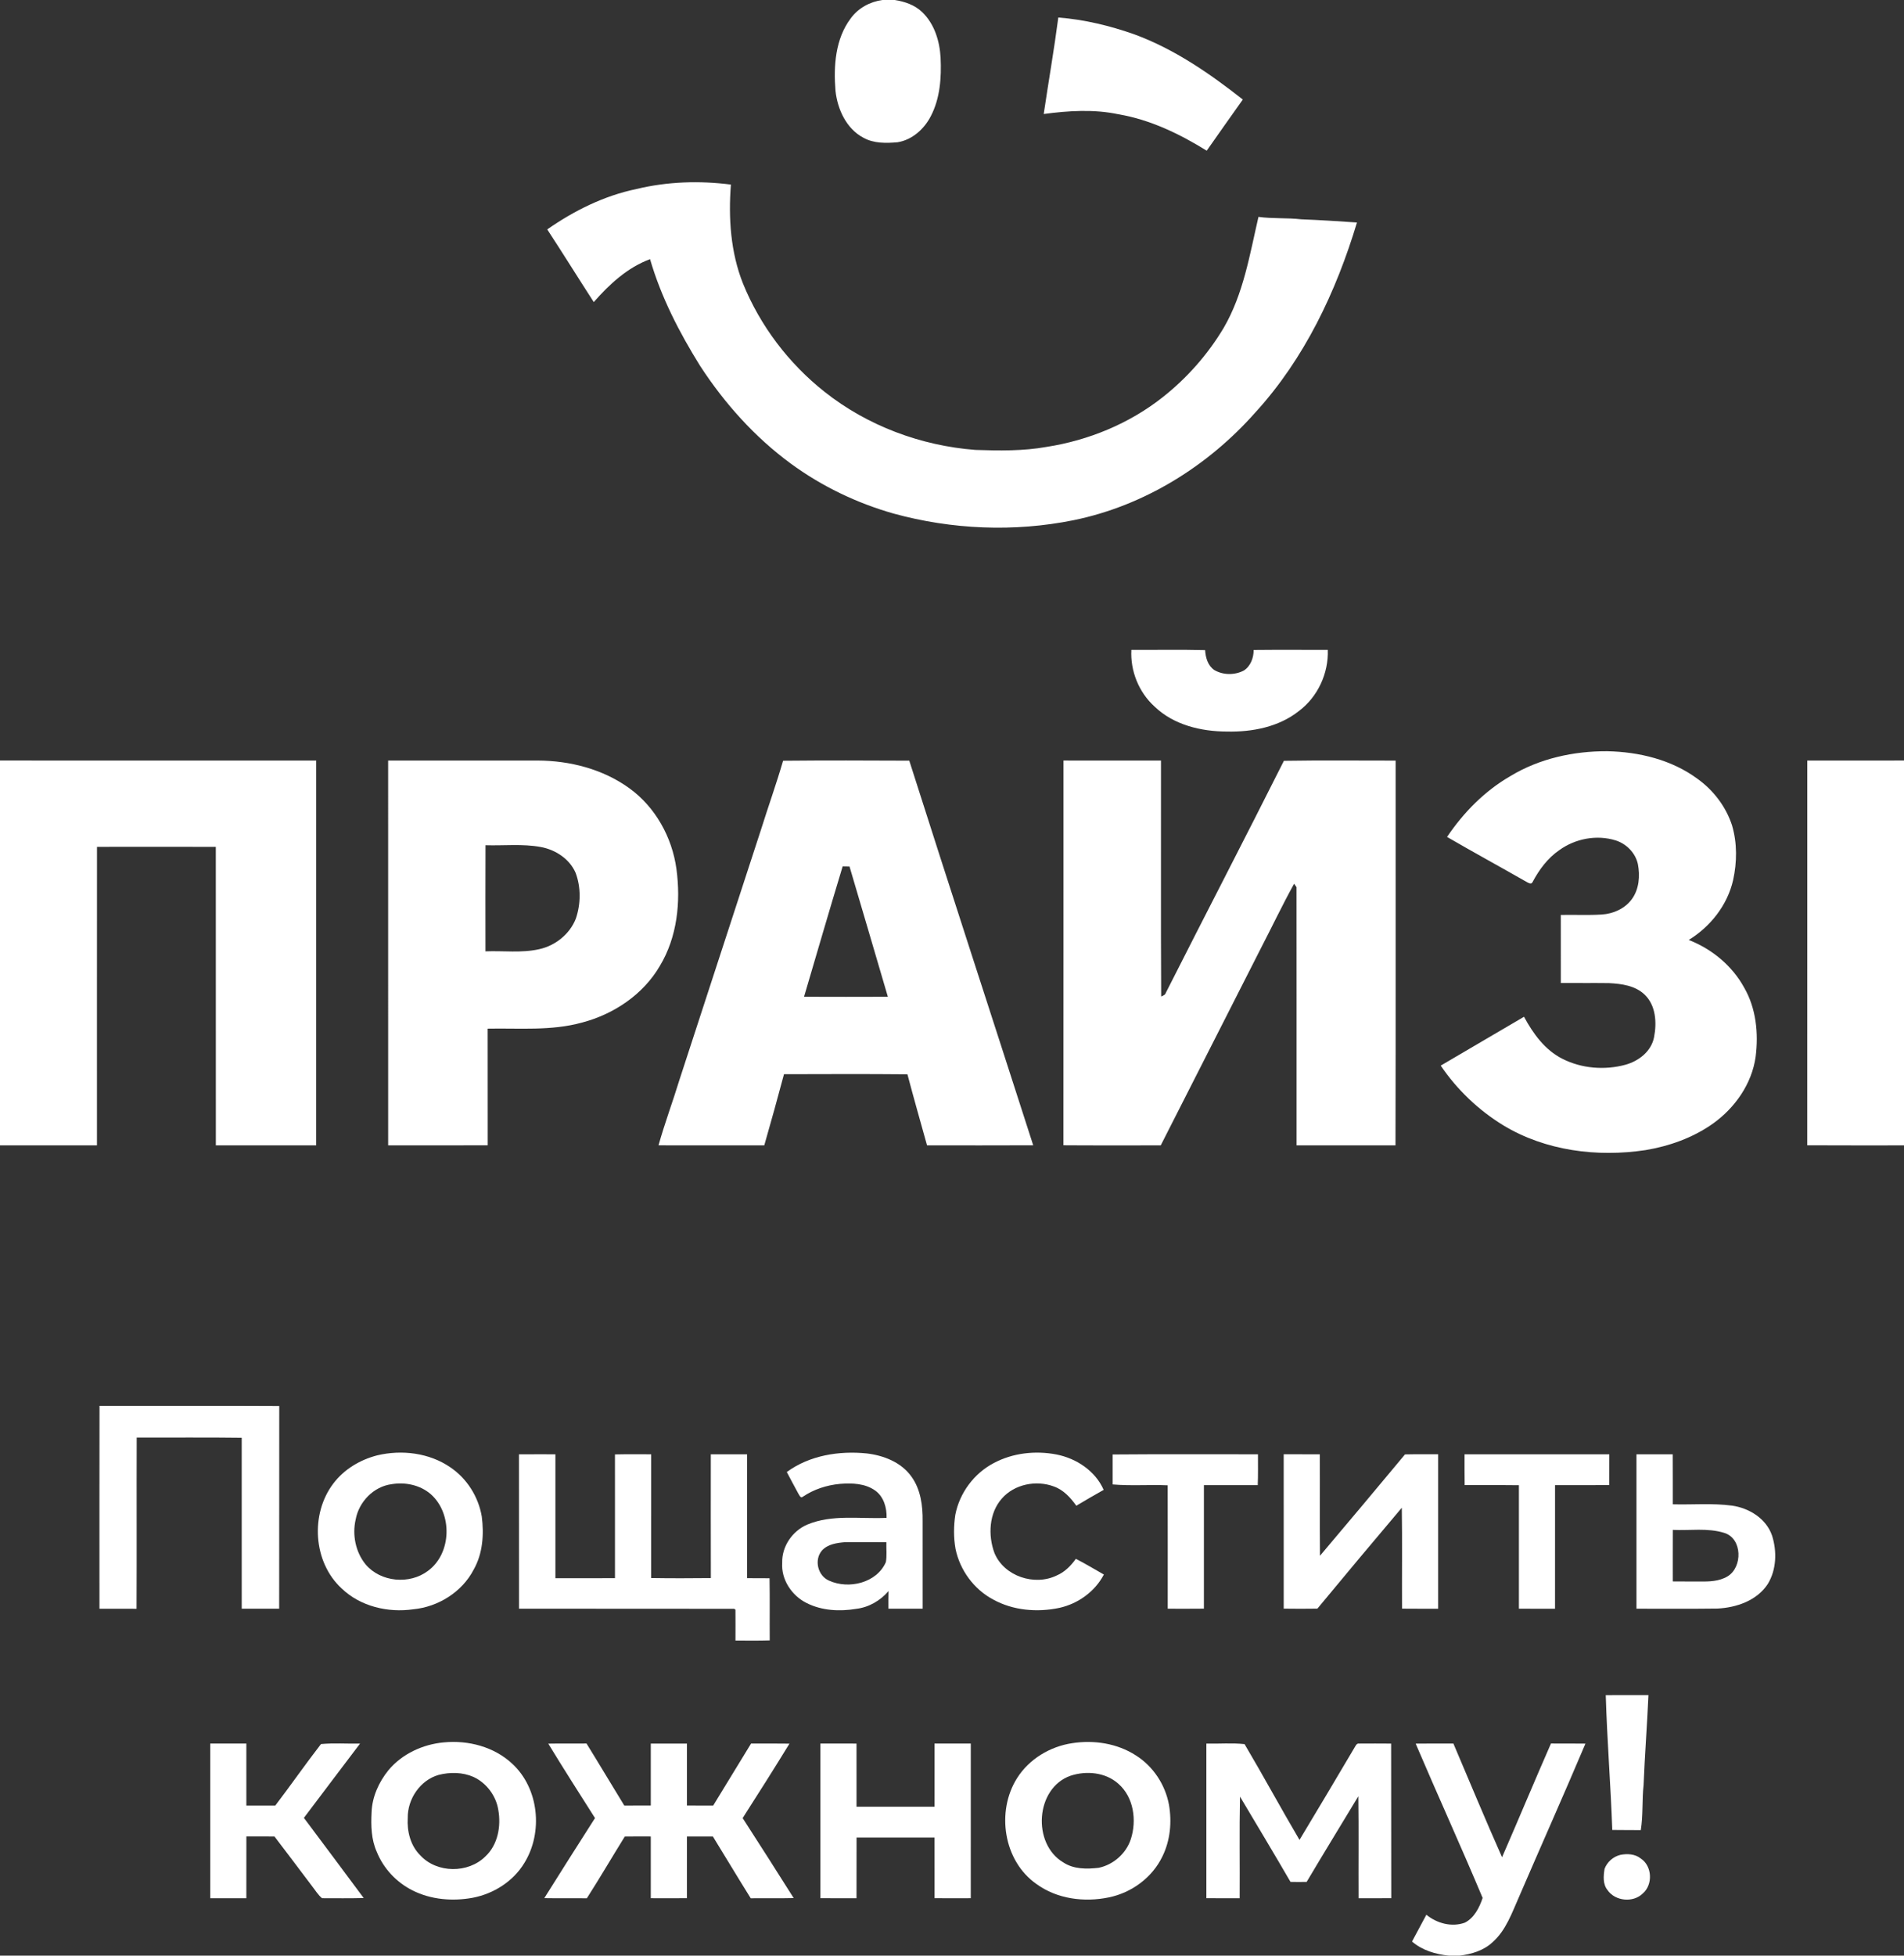<?xml version="1.0" encoding="UTF-8" ?>
<!DOCTYPE svg PUBLIC "-//W3C//DTD SVG 1.1//EN" "http://www.w3.org/Graphics/SVG/1.1/DTD/svg11.dtd">
<svg width="1052pt" height="1080pt" viewBox="0 0 1052 1080" version="1.1" xmlns="http://www.w3.org/2000/svg">
<rect x="0" y="0" width="1052" height="1080" fill="#333333" stroke="none"/>
<g id="#ffffffff">
<path fill="#ffffff" opacity="1.00" d=" M 487.57 0.00 L 494.38 0.00 C 499.84 0.86 505.34 2.70 509.42 6.59 C 516.29 13.08 519.20 22.70 519.70 31.92 C 520.22 42.87 519.43 54.36 514.25 64.24 C 510.59 71.30 504.00 77.23 495.99 78.55 C 489.60 79.13 482.75 79.26 476.99 76.03 C 467.62 71.06 462.75 60.37 461.63 50.21 C 460.51 36.50 461.48 21.47 470.09 10.09 C 474.22 4.45 480.68 0.94 487.57 0.00 Z" />
<path fill="#ffffff" opacity="1.00" d=" M 584.74 9.67 C 599.12 10.79 613.30 14.21 626.89 19.02 C 648.88 27.12 668.38 40.57 686.68 54.97 C 680.02 64.38 673.33 73.76 666.74 83.22 C 651.76 73.96 635.55 66.09 618.06 63.13 C 604.43 60.22 590.39 61.13 576.68 62.96 C 579.30 45.19 582.41 27.48 584.74 9.67 Z" />
<path fill="#ffffff" opacity="1.00" d=" M 351.72 104.37 C 368.75 100.26 386.50 99.71 403.84 101.93 C 402.41 120.33 403.64 139.31 410.53 156.61 C 420.04 179.98 435.81 200.75 455.60 216.39 C 479.31 235.17 508.84 246.15 538.93 248.47 C 552.02 248.89 565.23 249.13 578.18 246.81 C 601.42 243.21 623.91 233.97 642.41 219.37 C 655.83 208.78 667.36 195.74 676.12 181.05 C 687.04 162.31 690.51 140.60 695.33 119.77 C 703.16 120.85 711.10 120.21 718.95 121.11 C 729.22 121.50 739.49 122.18 749.75 122.87 C 738.27 161.02 720.75 198.07 693.68 227.69 C 667.47 257.37 632.09 279.35 593.11 287.29 C 560.31 293.92 525.92 292.45 493.68 283.60 C 473.36 277.83 454.03 268.54 436.97 256.05 C 417.05 241.45 400.32 222.76 386.86 202.11 C 375.36 183.64 365.25 164.09 359.17 143.13 C 346.67 147.72 336.73 156.99 328.07 166.82 C 319.44 153.48 311.06 139.99 302.36 126.69 C 317.26 116.30 333.85 108.07 351.72 104.37 Z" />
<path fill="#ffffff" opacity="1.00" d=" M 625.11 358.88 C 638.69 358.96 652.28 358.68 665.85 359.03 C 666.11 363.17 667.32 367.56 670.94 370.03 C 675.83 372.90 682.21 372.91 687.23 370.31 C 691.00 367.90 692.69 363.26 692.67 358.94 C 706.32 358.80 719.97 358.90 733.63 358.89 C 734.10 371.83 728.08 384.87 717.68 392.65 C 706.55 401.49 691.88 404.31 677.97 404.00 C 663.64 403.98 648.44 400.36 637.87 390.15 C 629.22 382.30 624.47 370.53 625.11 358.88 Z" />
<path fill="#ffffff" opacity="1.00" d=" M 834.58 428.56 C 850.57 418.89 869.45 414.77 888.01 414.86 C 905.57 415.21 923.59 419.54 937.89 430.09 C 946.71 436.41 953.62 445.47 956.99 455.81 C 959.88 465.63 959.76 476.15 957.57 486.10 C 954.41 499.89 945.03 511.74 933.08 519.08 C 945.83 524.08 957.05 533.27 963.66 545.36 C 970.30 556.82 971.67 570.61 970.03 583.56 C 967.95 598.56 958.61 611.80 946.45 620.50 C 935.43 628.31 922.39 632.94 909.13 635.15 C 882.48 639.15 853.93 635.57 830.61 621.46 C 816.92 613.10 805.02 601.75 796.03 588.48 C 811.37 579.48 826.73 570.53 842.05 561.50 C 847.05 570.79 853.59 579.84 863.24 584.71 C 873.91 590.11 886.64 591.13 898.14 587.99 C 905.46 585.96 912.42 580.58 913.90 572.78 C 915.47 564.82 914.93 555.21 908.70 549.29 C 903.49 544.26 895.91 543.28 889.01 542.92 C 880.13 542.80 871.26 542.95 862.39 542.85 C 862.38 530.32 862.40 517.79 862.38 505.27 C 869.93 505.10 877.51 505.53 885.05 505.03 C 891.40 504.65 897.78 501.78 901.61 496.58 C 905.66 491.05 906.22 483.71 904.96 477.16 C 903.59 471.02 898.69 466.04 892.76 464.13 C 882.28 460.83 870.40 463.09 861.55 469.49 C 855.15 473.87 850.45 480.23 846.83 487.00 C 846.15 488.79 844.26 487.42 843.20 486.88 C 828.68 478.60 813.99 470.59 799.53 462.20 C 808.64 448.66 820.39 436.74 834.58 428.56 Z" />
<path fill="#ffffff" opacity="1.00" d=" M 0.00 420.00 C 58.23 420.01 116.47 419.99 174.70 420.01 C 174.68 490.85 174.70 561.69 174.69 632.53 C 156.21 632.53 137.74 632.52 119.26 632.53 C 119.24 577.58 119.28 522.63 119.24 467.68 C 97.36 467.61 75.47 467.64 53.59 467.67 C 53.54 522.62 53.58 577.58 53.57 632.53 C 35.71 632.53 17.86 632.53 0.00 632.53 L 0.00 420.00 Z" />
<path fill="#ffffff" opacity="1.00" d=" M 214.46 420.02 C 241.99 419.98 269.53 420.00 297.07 420.01 C 314.92 420.07 333.12 424.74 347.72 435.30 C 362.13 445.72 371.36 462.39 373.75 479.90 C 376.20 498.07 374.20 517.54 364.55 533.48 C 355.31 549.32 339.00 560.17 321.45 564.74 C 304.51 569.41 286.79 567.72 269.44 568.07 C 269.48 589.54 269.42 611.01 269.47 632.48 C 251.14 632.59 232.80 632.49 214.47 632.53 C 214.46 561.69 214.49 490.86 214.46 420.02 M 268.25 466.78 C 268.17 486.31 268.22 505.84 268.23 525.38 C 278.12 524.97 288.20 526.40 297.95 524.18 C 306.88 522.23 314.84 515.83 318.18 507.26 C 320.91 499.15 321.04 490.07 318.04 482.02 C 314.68 474.29 306.87 469.23 298.75 467.75 C 288.69 465.91 278.41 467.09 268.25 466.78 Z" />
<path fill="#ffffff" opacity="1.00" d=" M 432.67 420.12 C 455.91 419.89 479.16 419.97 502.40 420.08 C 524.97 490.96 548.10 561.66 570.87 632.48 C 551.31 632.58 531.75 632.52 512.20 632.51 C 508.58 619.44 504.83 606.40 501.38 593.29 C 478.65 593.07 455.90 593.18 433.17 593.23 C 429.66 606.36 426.04 619.46 422.28 632.52 C 402.80 632.52 383.32 632.56 363.84 632.50 C 367.26 620.31 371.72 608.42 375.42 596.31 C 390.47 550.26 405.43 504.18 420.48 458.14 C 424.45 445.44 428.96 432.90 432.67 420.12 M 444.25 550.46 C 459.69 550.52 475.13 550.52 490.56 550.46 C 483.59 526.46 476.40 502.53 469.38 478.54 C 468.43 478.53 466.53 478.49 465.58 478.48 C 458.31 502.42 451.34 526.46 444.25 550.46 Z" />
<path fill="#ffffff" opacity="1.00" d=" M 587.60 420.00 C 605.55 420.01 623.51 419.98 641.47 420.02 C 641.54 463.45 641.33 506.88 641.57 550.31 C 642.59 549.83 643.82 549.49 644.15 548.26 C 665.79 505.50 687.87 462.97 709.38 420.16 C 729.95 419.82 750.54 420.06 771.12 420.04 C 771.07 490.87 771.22 561.70 771.04 632.53 C 752.82 632.53 734.59 632.52 716.37 632.53 C 716.36 585.00 716.40 537.47 716.35 489.94 C 716.02 489.46 715.36 488.51 715.03 488.03 C 708.57 499.70 702.84 511.77 696.70 523.61 C 678.23 559.91 659.80 596.23 641.33 632.53 C 623.41 632.49 605.49 632.61 587.57 632.47 C 587.63 561.65 587.57 490.82 587.60 420.00 Z" />
<path fill="#ffffff" opacity="1.00" d=" M 998.55 420.01 C 1016.37 419.99 1034.18 420.00 1052.00 420.00 L 1052.00 632.53 C 1034.18 632.50 1016.35 632.60 998.53 632.48 C 998.58 561.65 998.53 490.83 998.55 420.01 Z" />
<path fill="#ffffff" opacity="1.00" d=" M 54.98 776.37 C 88.08 776.44 121.19 776.26 154.29 776.46 C 154.24 813.77 154.31 851.08 154.25 888.39 C 147.36 888.43 140.46 888.42 133.56 888.40 C 133.53 856.93 133.56 825.47 133.55 794.00 C 114.21 793.73 94.87 793.95 75.53 793.89 C 75.43 825.41 75.59 856.92 75.45 888.44 C 68.62 888.38 61.79 888.43 54.95 888.41 C 54.96 851.06 54.90 813.71 54.98 776.37 Z" />
<path fill="#ffffff" opacity="1.00" d=" M 208.44 803.71 C 221.99 800.49 237.10 802.31 248.75 810.27 C 257.97 816.45 264.33 826.56 266.19 837.48 C 267.47 847.40 266.74 857.96 261.71 866.82 C 255.30 879.20 242.09 887.41 228.34 888.72 C 214.38 890.73 199.13 887.17 188.78 877.23 C 172.99 862.72 171.32 836.10 184.22 819.21 C 190.14 811.38 199.00 806.12 208.44 803.71 M 216.41 819.63 C 206.45 820.91 198.31 829.36 196.52 839.10 C 194.54 847.61 196.45 857.12 202.01 863.94 C 210.31 873.76 226.30 875.19 236.47 867.50 C 249.66 857.83 250.10 835.75 237.94 825.09 C 232.08 820.07 223.91 818.37 216.41 819.63 Z" />
<path fill="#ffffff" opacity="1.00" d=" M 286.75 803.15 C 293.45 803.10 300.16 803.13 306.87 803.13 C 306.88 825.94 306.87 848.75 306.87 871.56 C 317.85 871.55 328.82 871.61 339.79 871.53 C 339.76 848.75 339.79 825.98 339.78 803.20 C 346.44 803.04 353.12 803.15 359.79 803.13 C 359.77 825.91 359.78 848.68 359.78 871.46 C 370.77 871.65 381.77 871.60 392.76 871.49 C 392.68 848.70 392.74 825.91 392.74 803.13 C 399.41 803.12 406.09 803.11 412.77 803.14 C 412.78 825.93 412.75 848.73 412.78 871.53 C 416.91 871.59 421.05 871.55 425.19 871.58 C 425.39 883.01 425.20 894.45 425.29 905.89 C 418.98 906.10 412.67 905.97 406.36 905.98 C 406.35 900.31 406.43 894.63 406.35 888.96 L 405.71 888.45 C 366.07 888.35 326.42 888.48 286.78 888.39 C 286.73 859.97 286.80 831.56 286.75 803.15 Z" />
<path fill="#ffffff" opacity="1.00" d=" M 434.72 812.91 C 447.33 803.68 463.71 801.09 478.98 802.66 C 488.29 803.77 497.96 807.55 503.57 815.43 C 508.68 822.47 509.88 831.48 509.77 839.98 C 509.77 856.12 509.76 872.26 509.78 888.40 C 503.48 888.42 497.18 888.43 490.88 888.39 C 490.87 885.14 490.86 881.89 490.94 878.65 C 486.42 883.95 480.01 887.67 473.05 888.48 C 463.91 890.01 454.06 889.50 445.68 885.27 C 437.47 881.20 431.52 872.29 432.19 862.97 C 431.93 854.00 437.84 845.46 445.99 841.97 C 459.87 836.13 475.25 838.94 489.85 838.23 C 490.02 832.69 488.34 826.68 483.71 823.26 C 478.12 819.16 470.71 818.93 464.06 819.47 C 456.78 820.15 449.65 822.47 443.57 826.57 C 442.30 827.63 441.63 825.58 441.09 824.82 C 438.92 820.87 436.82 816.89 434.72 812.91 M 454.18 856.22 C 449.67 861.41 451.83 870.26 458.12 872.92 C 468.96 877.83 484.41 874.20 489.46 862.68 C 490.11 859.05 489.63 855.32 489.74 851.67 C 482.15 851.64 474.55 851.62 466.96 851.66 C 462.46 852.03 457.41 852.72 454.18 856.22 Z" />
<path fill="#ffffff" opacity="1.00" d=" M 549.10 807.96 C 559.59 802.37 572.06 801.00 583.66 803.22 C 594.70 805.37 605.17 812.26 609.80 822.77 C 604.73 825.64 599.68 828.54 594.68 831.53 C 591.47 827.04 587.58 822.76 582.24 820.88 C 572.52 817.26 560.49 819.62 553.56 827.55 C 546.40 835.61 545.84 847.86 549.45 857.63 C 554.76 870.50 571.61 876.04 583.90 870.03 C 588.30 868.17 591.69 864.67 594.43 860.86 C 599.72 863.52 604.74 866.65 609.91 869.53 C 604.99 878.96 595.67 885.63 585.37 887.93 C 573.13 890.52 559.78 889.43 548.71 883.31 C 538.09 877.67 530.38 867.12 527.95 855.37 C 526.84 849.17 526.90 842.76 527.83 836.55 C 530.17 824.46 538.18 813.66 549.10 807.96 Z" />
<path fill="#ffffff" opacity="1.00" d=" M 614.74 803.23 C 641.51 802.99 668.28 803.19 695.05 803.13 C 695.02 808.80 695.17 814.48 694.92 820.16 C 685.01 820.15 675.10 820.16 665.19 820.16 C 665.19 842.89 665.19 865.63 665.18 888.37 C 658.52 888.45 651.85 888.41 645.19 888.40 C 645.19 865.68 645.22 842.97 645.17 820.26 C 635.03 819.82 624.85 820.66 614.74 819.77 C 614.74 814.26 614.74 808.74 614.74 803.23 Z" />
<path fill="#ffffff" opacity="1.00" d=" M 709.27 803.12 C 715.92 803.13 722.57 803.11 729.22 803.13 C 729.33 821.81 729.15 840.48 729.32 859.16 C 745.07 840.58 760.69 821.90 776.29 803.19 C 782.39 803.05 788.50 803.16 794.61 803.12 C 794.64 831.55 794.63 859.98 794.61 888.41 C 787.96 888.40 781.31 888.45 774.66 888.37 C 774.56 869.80 774.82 851.22 774.53 832.64 C 758.88 851.13 743.33 869.70 727.88 888.36 C 721.68 888.45 715.48 888.45 709.28 888.36 C 709.30 859.94 709.31 831.53 709.27 803.12 Z" />
<path fill="#ffffff" opacity="1.00" d=" M 809.19 803.13 C 835.85 803.12 862.51 803.13 889.18 803.13 C 889.16 808.80 889.19 814.47 889.16 820.15 C 879.17 820.17 869.18 820.15 859.19 820.16 C 859.18 842.91 859.20 865.66 859.18 888.41 C 852.53 888.41 845.88 888.44 839.23 888.39 C 839.23 865.66 839.23 842.94 839.23 820.21 C 829.23 820.08 819.24 820.21 809.25 820.14 C 809.14 814.47 809.21 808.80 809.19 803.13 Z" />
<path fill="#ffffff" opacity="1.00" d=" M 904.18 803.13 C 910.86 803.12 917.54 803.12 924.22 803.13 C 924.28 812.34 924.23 821.54 924.25 830.75 C 935.14 831.04 946.10 830.04 956.92 831.47 C 966.42 832.80 975.92 838.64 979.11 848.06 C 981.86 856.72 981.56 866.86 976.74 874.75 C 970.73 883.95 959.43 887.80 948.91 888.32 C 934.00 888.52 919.09 888.39 904.18 888.40 C 904.18 859.97 904.17 831.55 904.18 803.13 M 924.27 844.88 C 924.22 854.36 924.26 863.85 924.25 873.34 C 929.16 873.41 934.08 873.35 939.00 873.38 C 944.24 873.48 949.86 873.33 954.49 870.56 C 962.95 865.47 962.75 849.57 952.65 846.52 C 943.48 843.67 933.71 845.33 924.27 844.88 Z" />
<path fill="#ffffff" opacity="1.00" d=" M 887.21 936.13 C 895.07 936.11 902.94 936.15 910.80 936.10 C 910.08 952.65 908.78 969.18 908.12 985.73 C 907.21 994.02 907.90 1002.42 906.57 1010.68 C 901.32 1010.59 896.07 1010.71 890.82 1010.59 C 889.94 985.75 887.95 960.97 887.21 936.13 Z" />
<path fill="#ffffff" opacity="1.00" d=" M 245.33 962.22 C 258.76 960.94 273.01 964.66 283.00 973.99 C 297.81 987.62 300.17 1011.88 289.74 1028.78 C 283.62 1038.94 272.81 1045.79 261.26 1048.02 C 250.11 1050.09 238.12 1049.12 227.91 1043.96 C 219.06 1039.52 211.89 1031.88 208.18 1022.68 C 205.11 1015.88 204.93 1008.25 205.30 1000.93 C 205.59 992.37 209.28 984.19 214.62 977.60 C 222.19 968.52 233.66 963.26 245.33 962.22 M 242.33 980.19 C 232.16 983.10 225.14 993.49 225.29 1003.94 C 224.81 1011.39 226.83 1019.36 232.31 1024.70 C 241.48 1034.55 258.68 1034.64 268.19 1025.21 C 275.12 1018.75 276.93 1008.45 275.31 999.44 C 274.05 991.64 268.76 984.62 261.60 981.30 C 255.60 978.65 248.61 978.58 242.33 980.19 Z" />
<path fill="#ffffff" opacity="1.00" d=" M 592.39 962.67 C 604.39 960.79 617.29 962.75 627.59 969.42 C 637.15 975.43 643.84 985.60 645.88 996.68 C 647.54 1006.22 646.59 1016.39 642.28 1025.16 C 636.70 1036.84 625.28 1045.25 612.67 1047.82 C 599.08 1050.66 583.99 1048.73 572.60 1040.39 C 554.42 1027.68 550.30 1000.36 561.96 981.96 C 568.61 971.42 580.16 964.50 592.39 962.67 M 591.45 980.66 C 572.05 987.51 570.18 1018.23 587.46 1028.49 C 593.22 1032.32 600.42 1032.24 607.03 1031.49 C 615.16 1029.79 622.18 1023.63 624.79 1015.72 C 628.17 1005.36 626.44 992.52 617.93 985.08 C 610.85 978.73 600.21 977.75 591.45 980.66 Z" />
<path fill="#ffffff" opacity="1.00" d=" M 116.17 962.87 C 122.82 962.88 129.47 962.86 136.11 962.88 C 136.13 974.30 136.11 985.71 136.12 997.13 C 141.44 997.12 146.76 997.11 152.08 997.14 C 160.63 985.91 168.71 974.32 177.34 963.16 C 184.47 962.50 191.73 963.03 198.92 962.91 C 188.58 976.58 178.21 990.22 167.91 1003.91 C 178.92 1018.67 190.00 1033.39 200.96 1048.19 C 193.28 1048.39 185.60 1048.29 177.93 1048.28 C 175.69 1046.44 174.19 1043.85 172.40 1041.60 C 165.48 1032.48 158.64 1023.29 151.67 1014.21 C 146.49 1014.16 141.31 1014.19 136.13 1014.19 C 136.10 1025.55 136.15 1036.92 136.11 1048.29 C 129.46 1048.31 122.81 1048.28 116.17 1048.31 C 116.17 1019.83 116.16 991.35 116.17 962.87 Z" />
<path fill="#ffffff" opacity="1.00" d=" M 302.94 962.93 C 309.98 962.80 317.03 962.92 324.07 962.86 C 331.11 974.23 337.94 985.72 344.94 997.12 C 349.81 997.12 354.69 997.14 359.57 997.10 C 359.56 985.69 359.55 974.29 359.57 962.89 C 366.22 962.87 372.88 962.86 379.54 962.90 C 379.56 974.29 379.55 985.69 379.54 997.09 C 384.37 997.15 389.20 997.11 394.04 997.13 C 401.00 985.70 407.99 974.28 414.98 962.87 C 422.05 962.90 429.12 962.81 436.19 962.93 C 427.73 976.72 419.07 990.40 410.33 1004.03 C 419.82 1018.70 429.20 1033.44 438.53 1048.21 C 430.62 1048.41 422.71 1048.22 414.80 1048.32 C 407.72 1037.02 400.89 1025.56 393.89 1014.21 C 389.11 1014.17 384.32 1014.18 379.54 1014.20 C 379.54 1025.55 379.57 1036.91 379.53 1048.27 C 372.88 1048.32 366.22 1048.30 359.57 1048.28 C 359.55 1036.92 359.56 1025.56 359.57 1014.20 C 354.78 1014.19 349.99 1014.15 345.20 1014.23 C 338.17 1025.57 331.42 1037.09 324.24 1048.33 C 316.40 1048.22 308.57 1048.38 300.73 1048.24 C 309.98 1033.44 319.37 1018.73 328.75 1004.02 C 320.07 990.37 311.35 976.74 302.94 962.93 Z" />
<path fill="#ffffff" opacity="1.00" d=" M 453.29 962.87 C 459.94 962.88 466.59 962.85 473.24 962.89 C 473.26 974.52 473.24 986.15 473.25 997.78 C 487.61 997.79 501.96 997.77 516.32 997.78 C 516.34 986.15 516.32 974.52 516.33 962.88 C 523.01 962.86 529.69 962.87 536.38 962.88 C 536.39 991.35 536.40 1019.82 536.37 1048.28 C 529.68 1048.30 523.00 1048.32 516.32 1048.27 C 516.33 1037.10 516.35 1025.94 516.31 1014.77 C 501.96 1014.76 487.61 1014.76 473.27 1014.77 C 473.22 1025.94 473.27 1037.12 473.24 1048.29 C 466.59 1048.29 459.94 1048.32 453.29 1048.28 C 453.30 1019.81 453.29 991.34 453.29 962.87 Z" />
<path fill="#ffffff" opacity="1.00" d=" M 666.54 962.89 C 673.56 963.08 680.67 962.44 687.65 963.19 C 697.99 980.68 707.69 998.56 718.00 1016.08 C 728.17 999.17 738.29 982.24 748.31 965.24 C 748.96 964.28 749.49 962.61 750.99 962.89 C 756.86 962.83 762.74 962.87 768.63 962.90 C 768.64 991.35 768.66 1019.81 768.70 1048.26 C 762.67 1048.33 756.65 1048.29 750.63 1048.29 C 750.54 1029.51 750.77 1010.74 750.51 991.97 C 741.00 1007.75 731.34 1023.44 721.95 1039.28 C 718.97 1039.34 716.00 1039.34 713.03 1039.27 C 703.87 1023.49 694.46 1007.86 685.13 992.18 C 684.72 1010.88 685.07 1029.59 684.94 1048.29 C 678.81 1048.30 672.67 1048.31 666.54 1048.28 C 666.52 1019.82 666.52 991.35 666.54 962.89 Z" />
<path fill="#ffffff" opacity="1.00" d=" M 782.19 962.92 C 789.14 962.82 796.09 962.89 803.04 962.88 C 811.95 983.83 820.67 1004.86 829.92 1025.66 C 839.03 1004.77 847.77 983.73 856.94 962.86 C 863.28 962.90 869.63 962.82 875.99 962.92 C 864.02 991.18 851.51 1019.21 839.36 1047.39 C 835.40 1056.26 832.14 1066.01 824.62 1072.62 C 819.70 1077.23 813.00 1079.19 806.46 1080.00 L 800.56 1080.00 C 793.23 1079.26 785.83 1077.08 780.17 1072.20 C 782.78 1067.25 785.43 1062.32 788.10 1057.41 C 793.95 1062.19 802.14 1064.42 809.39 1061.77 C 814.59 1059.11 817.40 1053.42 819.19 1048.13 C 807.21 1019.59 794.35 991.40 782.19 962.92 Z" />
<path fill="#ffffff" opacity="1.00" d=" M 895.31 1024.34 C 899.13 1023.60 903.48 1023.82 906.62 1026.39 C 912.89 1030.56 913.35 1040.79 907.68 1045.66 C 902.37 1050.92 892.40 1049.95 888.18 1043.78 C 885.52 1040.51 885.93 1035.92 886.56 1032.04 C 887.98 1028.25 891.39 1025.28 895.31 1024.34 Z" />
</g>
</svg>
